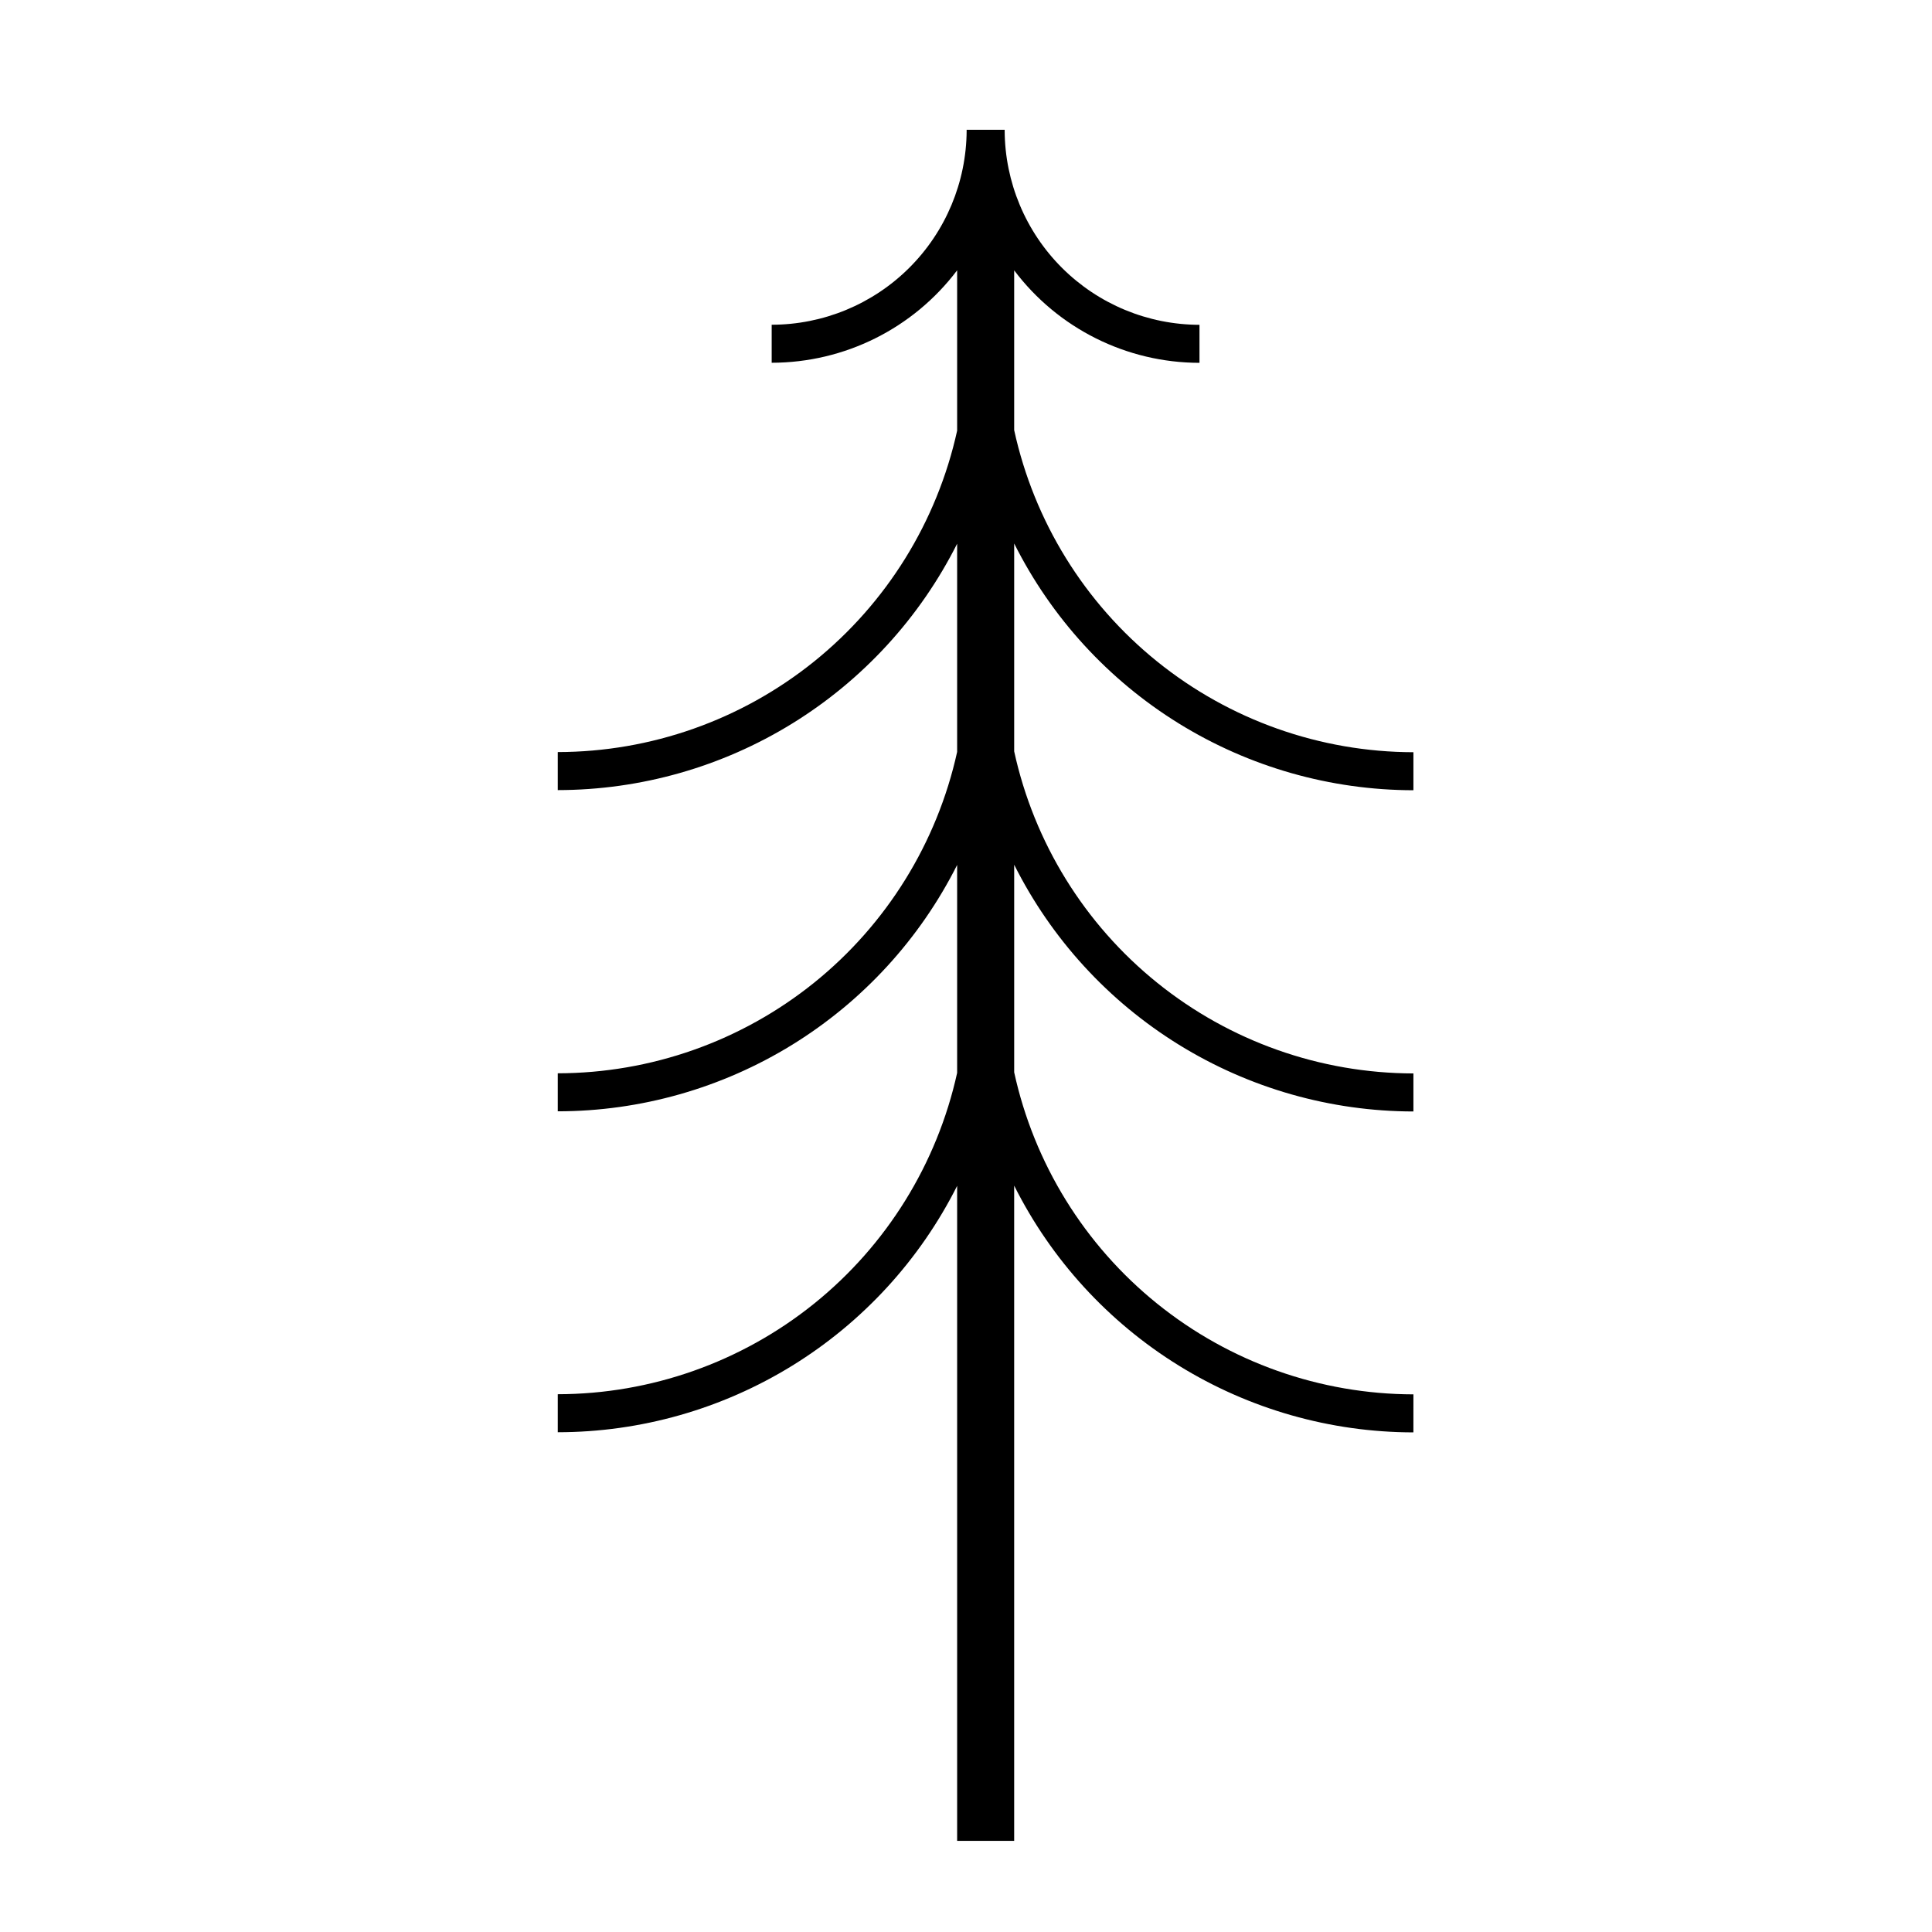 <?xml version="1.0" encoding="UTF-8"?>
<!-- Uploaded to: ICON Repo, www.iconrepo.com, Generator: ICON Repo Mixer Tools -->
<svg fill="#000000" width="800px" height="800px" version="1.1" viewBox="144 144 512 512" xmlns="http://www.w3.org/2000/svg">
 <path d="m518.57 513.52c-24.723-0.043-48.688-8.527-67.93-24.051-19.238-15.52-32.602-37.148-37.871-61.301v-55.008c9.844 19.633 24.949 36.145 43.629 47.691 18.684 11.547 40.207 17.676 62.172 17.699v-10.078c-24.723-0.043-48.688-8.527-67.926-24.051-19.242-15.52-32.605-37.148-37.875-61.301v-55.09c9.844 19.637 24.949 36.148 43.629 47.695 18.684 11.547 40.207 17.672 62.172 17.695v-10.078 0.004c-24.723-0.043-48.688-8.527-67.926-24.051-19.242-15.52-32.605-37.148-37.875-61.301v-42.348c11.621 15.418 29.805 24.492 49.109 24.508v-10.078 0.004c-13.656-0.023-26.754-5.445-36.43-15.09-9.672-9.645-15.137-22.727-15.199-36.387 0-0.062 0.008-0.121 0.008-0.184h-0.02l0.004-0.02h-10.078c0 0.07 0.012 0.133 0.012 0.203-0.07 13.664-5.543 26.742-15.223 36.383-9.68 9.645-22.781 15.062-36.445 15.074v10.078-0.004c19.316-0.016 37.508-9.082 49.148-24.5v42.504c-5.316 24.121-18.699 45.707-37.941 61.195-19.246 15.484-43.195 23.941-67.895 23.973v10.078c21.957-0.02 43.477-6.133 62.164-17.664 18.688-11.527 33.805-28.02 43.672-47.633v55.176c-5.316 24.121-18.699 45.711-37.941 61.195-19.246 15.484-43.195 23.941-67.895 23.977v10.078-0.004c21.957-0.016 43.477-6.133 62.164-17.66 18.688-11.531 33.805-28.023 43.672-47.637v55.102c-5.316 24.121-18.699 45.707-37.941 61.191-19.246 15.484-43.195 23.945-67.895 23.977v10.078-0.004c21.957-0.016 43.477-6.133 62.164-17.66 18.688-11.531 33.805-28.02 43.672-47.637v173.59h15.113v-173.65c9.844 19.637 24.949 36.148 43.629 47.695 18.684 11.547 40.207 17.676 62.172 17.699z"/>
</svg>